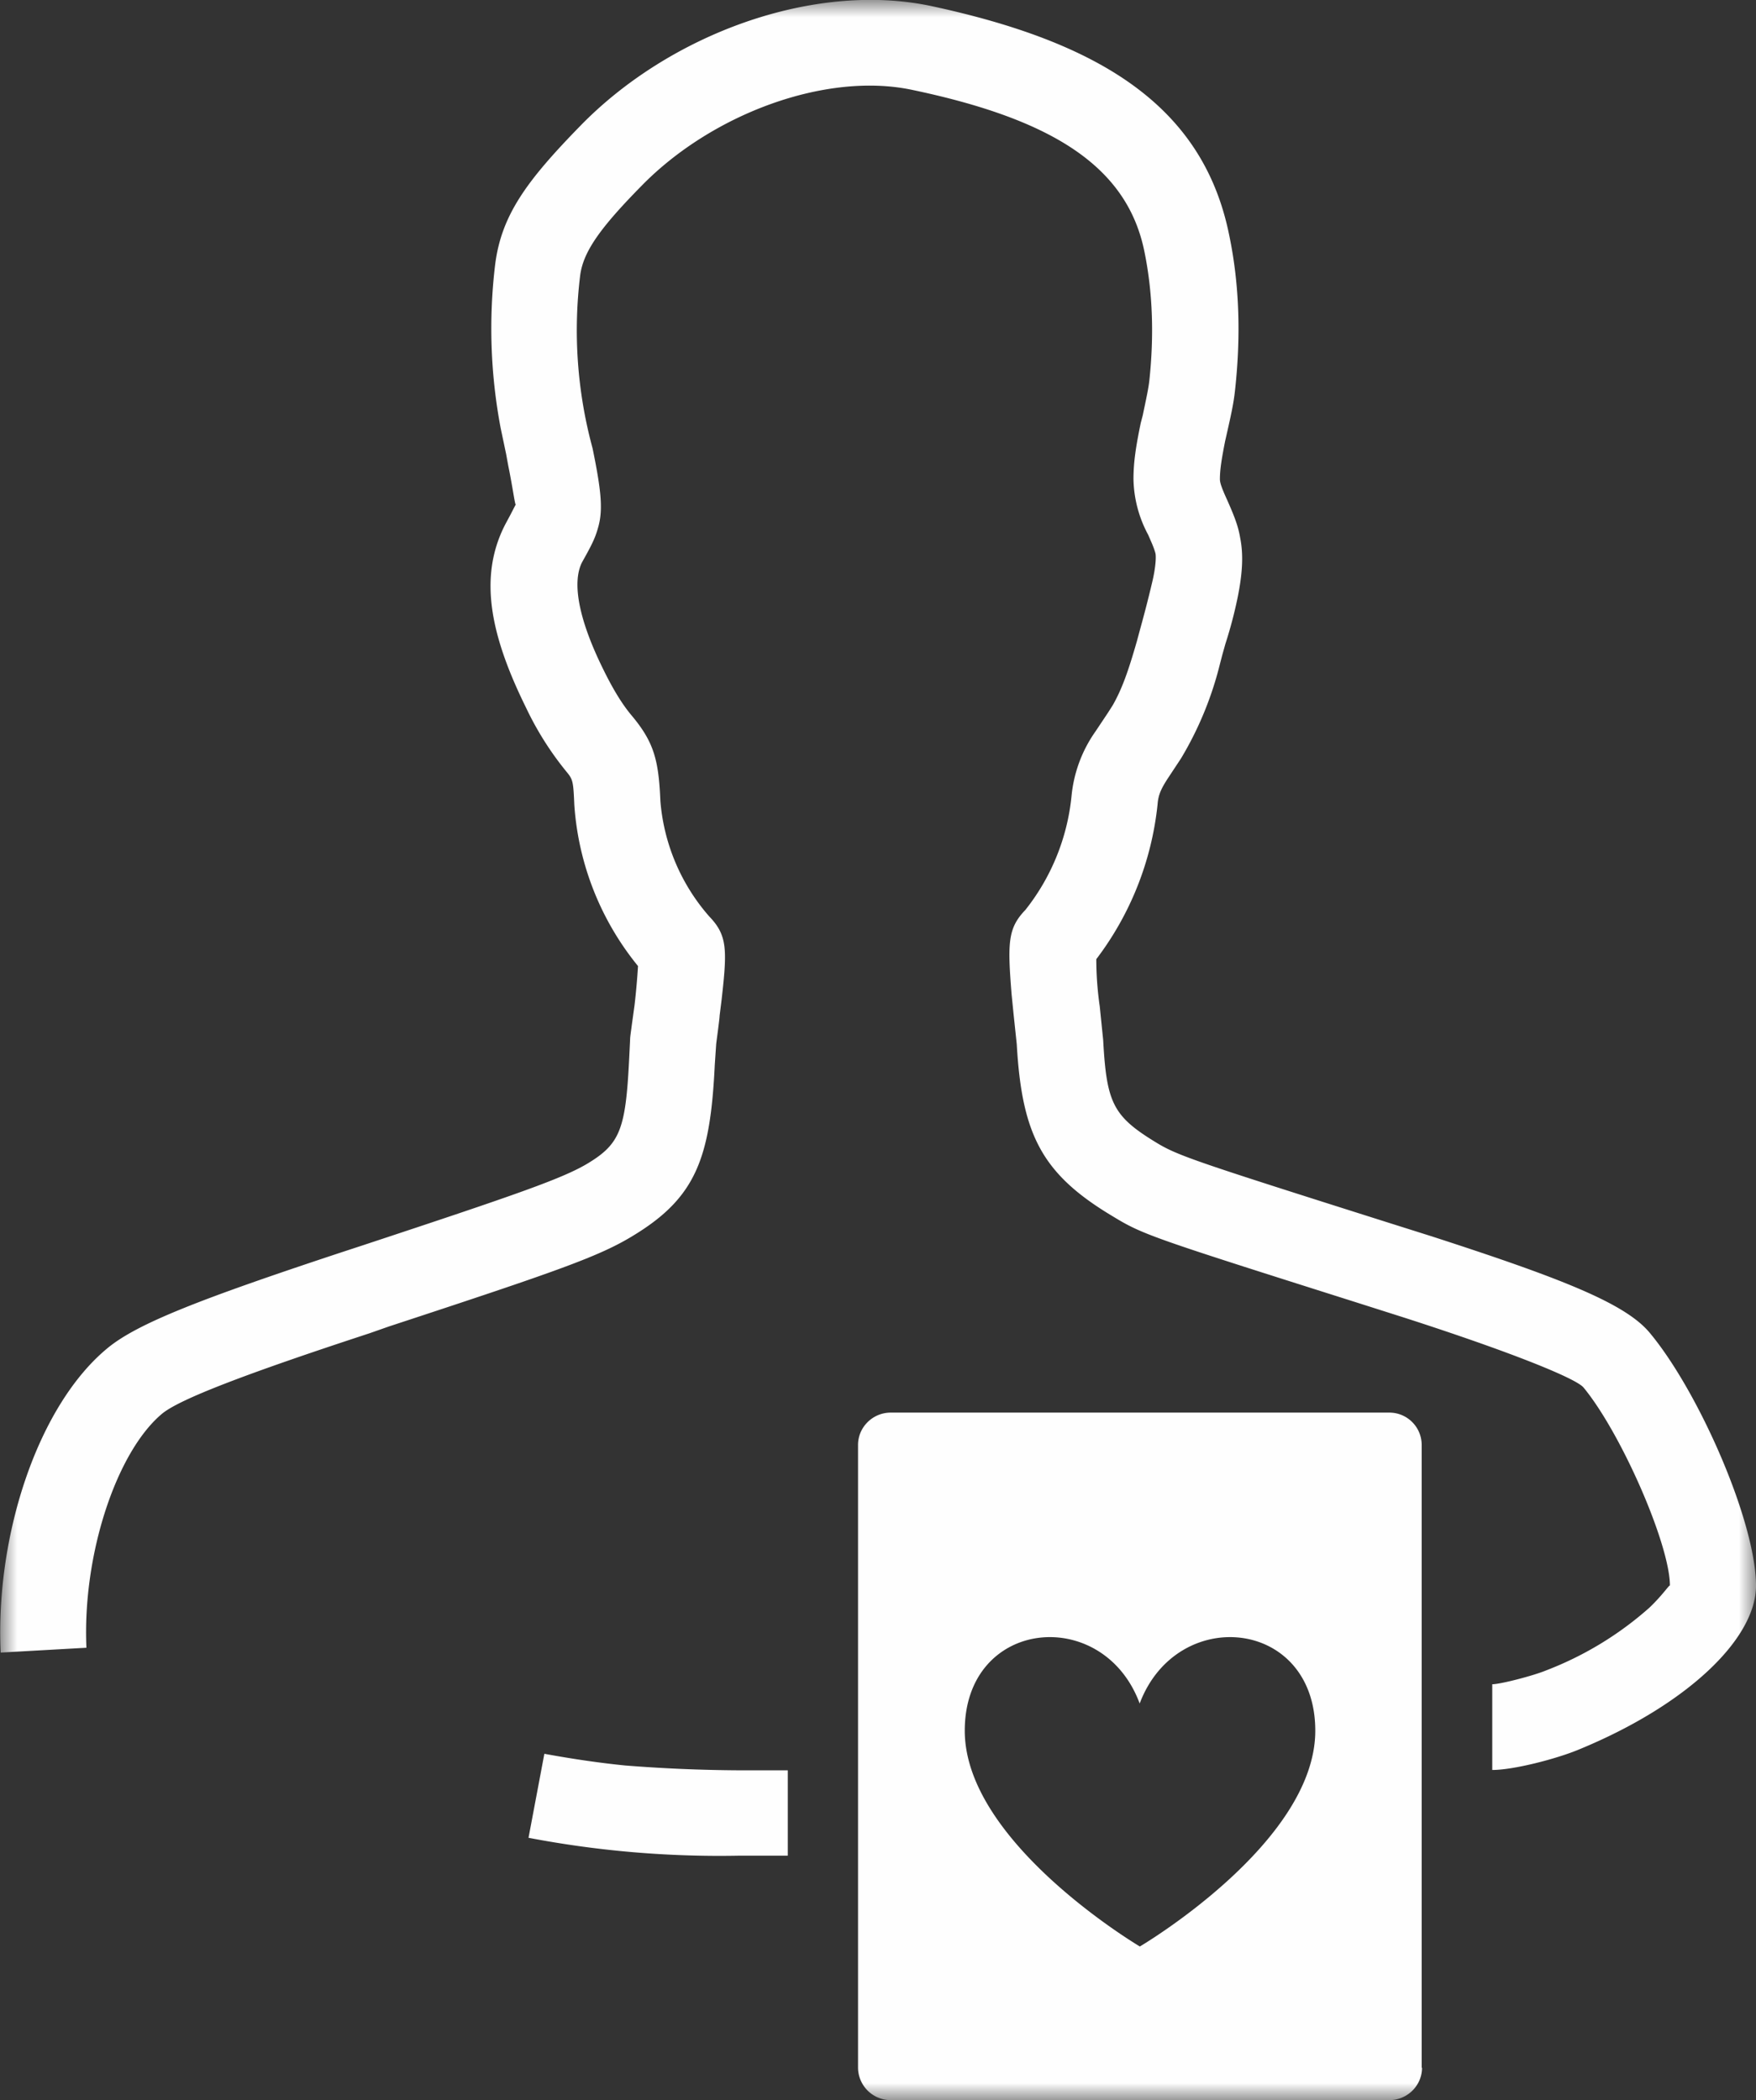 <svg xmlns="http://www.w3.org/2000/svg" xmlns:xlink="http://www.w3.org/1999/xlink" width="51" height="61" viewBox="0 0 51 61"><rect x="0" y="0" width="51" height="61" fill="#333333" stroke="none"/><defs><path id="a" d="M0 0h51v61H0z"></path></defs><g fill="none" fill-rule="evenodd"><mask id="b" fill="#fff"><use xlink:href="#a"></use></mask><path d="M33.1 56.54s5.1-3 5.1-6.27c0-3.27-4.02-3.66-5.1-.79-1.06-2.87-5.08-2.48-5.08.79 0 3.26 5.09 6.27 5.09 6.27zm8.2 3.52c0 .52-.43.94-.95.94H25.87a.95.95 0 01-.95-.94V41.97c0-.52.43-.94.95-.94h14.48c.52 0 .94.42.94.94v18.09zm-7.68-36.7a8.96 8.96 0 01-1.78 4.5 9.74 9.74 0 00.1 1.37l.1.98c.1 1.85.29 2.22 1.58 3 .6.36 1.2.56 6.63 2.28l1.33.42c3.83 1.24 5.64 1.96 6.34 2.81 1.43 1.72 3.08 5.5 3.08 7.34 0 1.54-2 3.46-5.13 4.75-.64.27-1.9.6-2.53.6v-2.49c.24 0 1.2-.25 1.56-.4a9.8 9.8 0 003-1.82c.4-.38.6-.7.6-.64 0-1.2-1.42-4.44-2.51-5.76-.23-.27-2.14-1.04-5.18-2.02l-1.32-.42c-6.06-1.92-6.3-2-7.17-2.53-2.06-1.23-2.64-2.37-2.79-5l-.09-.85-.06-.6c-.12-1.5-.11-1.92.4-2.45a6.33 6.33 0 001.34-3.3 3.9 3.9 0 01.7-1.89l.36-.54.14-.22c.26-.46.44-.95.7-1.86l.07-.26.09-.33a33.25 33.25 0 00.3-1.19c.08-.36.1-.64.08-.76-.02-.08-.06-.2-.15-.4l-.06-.14a3.54 3.54 0 01-.43-1.62c0-.5.07-.95.21-1.63l.06-.23c.11-.53.16-.75.19-1 .14-1.31.1-2.56-.14-3.74-.5-2.5-2.7-3.86-6.75-4.71-2.51-.53-5.82.7-7.86 2.79C17.45 6.6 16.94 7.3 16.85 8a13.07 13.07 0 00.36 5.02c.24 1.17.31 1.76.17 2.27-.08.3-.17.49-.38.87l-.1.18c-.3.61-.07 1.71.63 3.12.27.55.54 1 .83 1.34.64.77.77 1.29.82 2.47a5.79 5.79 0 001.42 3.35c.53.55.52.97.36 2.4l-.06.48c0 .09-.1.81-.1.83l-.04.59c-.13 2.71-.54 3.86-2.37 4.97-.98.6-2.17 1.02-7.1 2.64l-.57.2c-3.6 1.18-5.5 1.91-6.01 2.33-1.32 1.1-2.32 4.08-2.2 6.8L.02 48c-.16-3.44 1.1-7.19 3.1-8.84.87-.72 2.7-1.43 6.81-2.79l.58-.19c4.54-1.5 5.86-1.96 6.58-2.4.92-.56 1.08-1 1.18-2.97l.03-.6c0-.1.02-.2.05-.44l.08-.58a21.62 21.62 0 00.1-1.13 8.3 8.3 0 01-1.85-4.68c-.03-.7-.04-.74-.24-.98a9.08 9.08 0 01-1.16-1.84c-1.02-2.07-1.4-3.78-.61-5.32l.15-.28.16-.31c-.02.05-.09-.5-.22-1.13l-.06-.33-.16-.76a15.54 15.54 0 01-.16-4.74c.18-1.43.9-2.42 2.46-4.02C19.43 1 23.6-.54 27.02.17c4.91 1.05 7.92 2.9 8.68 6.66.3 1.44.34 2.94.17 4.5-.04.37-.1.65-.24 1.27l-.05.22c-.1.51-.15.82-.15 1.1 0 .09.04.23.21.6l.07.16c.16.37.26.64.31.95.1.5.06 1.05-.07 1.7a12.58 12.58 0 01-.36 1.37l-.09.32-.07.27a9.98 9.98 0 01-1.13 2.74l-.37.56c-.21.32-.29.5-.31.77zM15.35 53.38a29.5 29.5 0 006.09.52h1.44v-2.48h-1.44a44.83 44.83 0 01-3.28-.14c-.7-.07-1.48-.18-2.35-.34l-.46 2.44z" fill="#FEFEFE" mask="url(#b)"></path></g></svg>